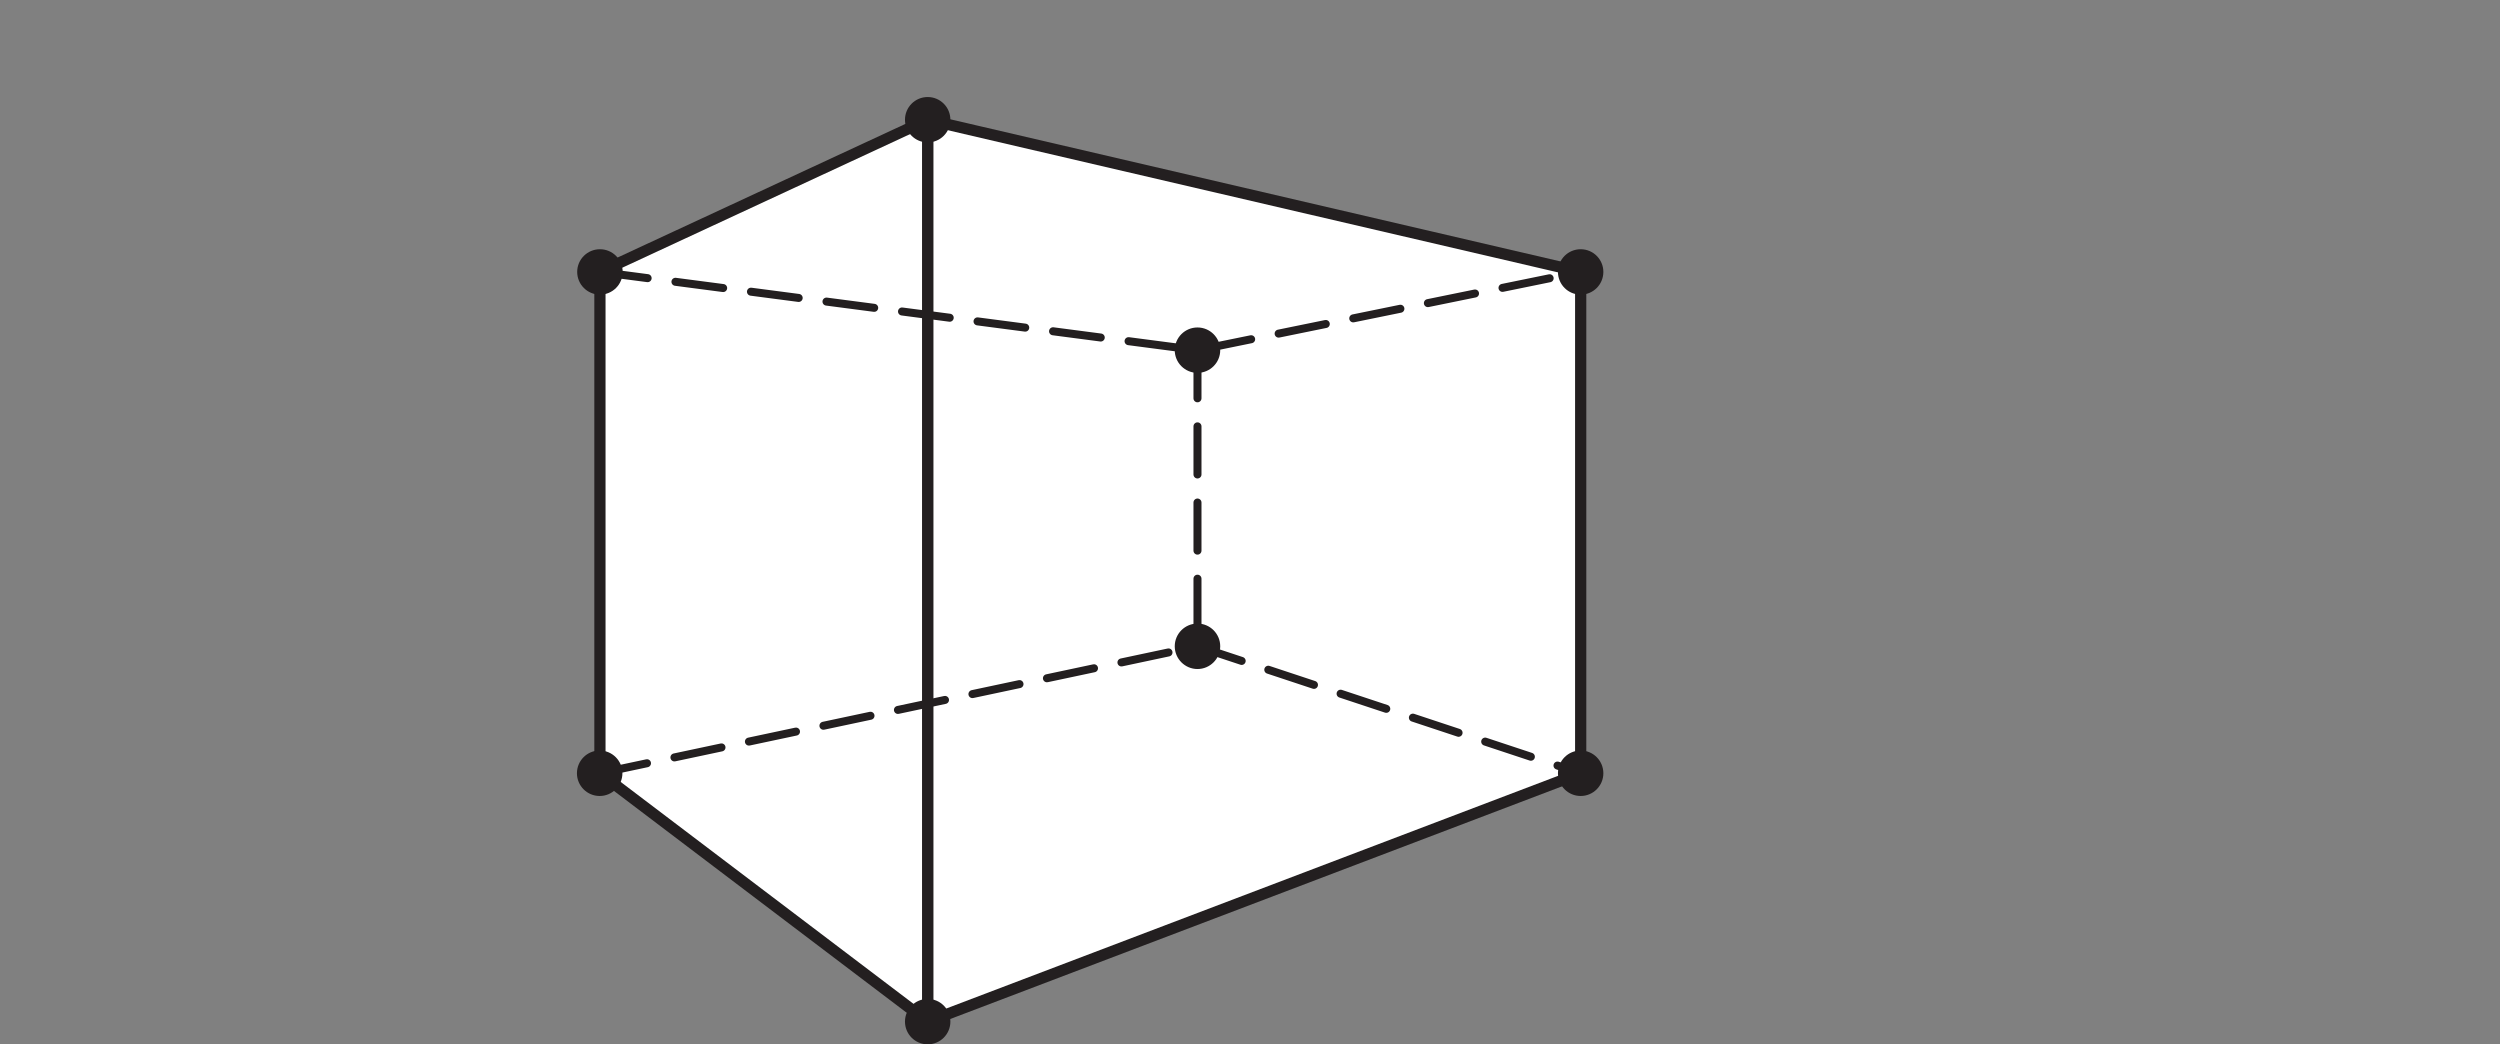 <?xml version="1.0" encoding="UTF-8"?>
<svg xmlns="http://www.w3.org/2000/svg" xmlns:xlink="http://www.w3.org/1999/xlink" width="155.91pt" height="65.13pt" viewBox="0 0 155.91 65.13" version="1.1">
<rect x="0" y="0" width="155.91" height="65.13" fill="#808080" stroke="none"/>
<defs>
<clipPath id="clip1">
  <path d="M 56 62 L 60 62 L 60 65.129 L 56 65.129 Z M 56 62 "/>
</clipPath>
</defs>
<g id="surface1">
<path style=" stroke:none;fill-rule:nonzero;fill:rgb(100%,100%,100%);fill-opacity:1;" d="M 98.578 16.957 L 57.852 7.469 L 57.852 63.711 L 98.578 48.223 L 98.578 16.957 "/>
<path style="fill:none;stroke-width:7;stroke-linecap:round;stroke-linejoin:round;stroke:rgb(13.73%,12.16%,12.549%);stroke-opacity:1;stroke-miterlimit:10;" d="M 985.781 481.73 L 578.516 576.612 L 578.516 14.191 L 985.781 169.073 Z M 985.781 481.73 " transform="matrix(0.1,0,0,-0.1,0,65.13)"/>
<path style=" stroke:none;fill-rule:nonzero;fill:rgb(100%,100%,100%);fill-opacity:1;" d="M 37.414 16.957 L 57.852 7.469 L 57.852 63.711 L 37.414 48.223 L 37.414 16.957 "/>
<path style="fill:none;stroke-width:7;stroke-linecap:round;stroke-linejoin:round;stroke:rgb(13.73%,12.16%,12.549%);stroke-opacity:1;stroke-miterlimit:10;" d="M 374.141 481.73 L 578.516 576.612 L 578.516 14.191 L 374.141 169.073 Z M 374.141 481.73 " transform="matrix(0.1,0,0,-0.1,0,65.13)"/>
<path style="fill:none;stroke-width:5;stroke-linecap:round;stroke-linejoin:round;stroke:rgb(13.73%,12.16%,12.549%);stroke-opacity:1;stroke-dasharray:30,17.5;stroke-miterlimit:10;" d="M 374.141 169.073 L 746.797 248.253 L 985.781 169.073 " transform="matrix(0.1,0,0,-0.1,0,65.13)"/>
<path style="fill:none;stroke-width:5;stroke-linecap:round;stroke-linejoin:round;stroke:rgb(13.73%,12.16%,12.549%);stroke-opacity:1;stroke-dasharray:30,17.5;stroke-miterlimit:10;" d="M 374.141 481.73 L 746.797 432.902 L 985.781 481.73 " transform="matrix(0.1,0,0,-0.1,0,65.13)"/>
<path style="fill:none;stroke-width:5;stroke-linecap:round;stroke-linejoin:round;stroke:rgb(13.73%,12.16%,12.549%);stroke-opacity:1;stroke-dasharray:30,17.5;stroke-miterlimit:10;" d="M 746.797 432.902 L 746.797 248.253 " transform="matrix(0.1,0,0,-0.1,0,65.13)"/>
<path style=" stroke:none;fill-rule:nonzero;fill:rgb(13.73%,12.16%,12.549%);fill-opacity:1;" d="M 38.832 16.957 C 38.832 17.742 38.199 18.375 37.414 18.375 C 36.633 18.375 35.996 17.742 35.996 16.957 C 35.996 16.176 36.633 15.543 37.414 15.543 C 38.199 15.543 38.832 16.176 38.832 16.957 "/>
<path style=" stroke:none;fill-rule:nonzero;fill:rgb(13.73%,12.16%,12.549%);fill-opacity:1;" d="M 38.816 48.223 C 38.816 49.004 38.18 49.641 37.398 49.641 C 36.613 49.641 35.98 49.004 35.98 48.223 C 35.98 47.441 36.613 46.805 37.398 46.805 C 38.18 46.805 38.816 47.441 38.816 48.223 "/>
<g clip-path="url(#clip1)" clip-rule="nonzero">
<path style=" stroke:none;fill-rule:nonzero;fill:rgb(13.73%,12.16%,12.549%);fill-opacity:1;" d="M 59.27 63.711 C 59.27 64.496 58.637 65.129 57.855 65.129 C 57.07 65.129 56.438 64.496 56.438 63.711 C 56.438 62.93 57.07 62.297 57.855 62.297 C 58.637 62.297 59.27 62.93 59.27 63.711 "/>
</g>
<path style=" stroke:none;fill-rule:nonzero;fill:rgb(13.73%,12.16%,12.549%);fill-opacity:1;" d="M 76.098 21.84 C 76.098 22.621 75.461 23.254 74.68 23.254 C 73.898 23.254 73.262 22.621 73.262 21.84 C 73.262 21.055 73.898 20.422 74.68 20.422 C 75.461 20.422 76.098 21.055 76.098 21.84 "/>
<path style=" stroke:none;fill-rule:nonzero;fill:rgb(13.73%,12.16%,12.549%);fill-opacity:1;" d="M 59.27 7.469 C 59.27 8.25 58.637 8.883 57.855 8.883 C 57.07 8.883 56.438 8.25 56.438 7.469 C 56.438 6.684 57.07 6.051 57.855 6.051 C 58.637 6.051 59.27 6.684 59.27 7.469 "/>
<path style=" stroke:none;fill-rule:nonzero;fill:rgb(13.73%,12.16%,12.549%);fill-opacity:1;" d="M 99.992 48.223 C 99.992 49.004 99.359 49.641 98.578 49.641 C 97.793 49.641 97.16 49.004 97.16 48.223 C 97.16 47.441 97.793 46.805 98.578 46.805 C 99.359 46.805 99.992 47.441 99.992 48.223 "/>
<path style=" stroke:none;fill-rule:nonzero;fill:rgb(13.73%,12.16%,12.549%);fill-opacity:1;" d="M 99.992 16.957 C 99.992 17.742 99.359 18.375 98.578 18.375 C 97.793 18.375 97.16 17.742 97.16 16.957 C 97.16 16.176 97.793 15.543 98.578 15.543 C 99.359 15.543 99.992 16.176 99.992 16.957 "/>
<path style=" stroke:none;fill-rule:nonzero;fill:rgb(13.73%,12.16%,12.549%);fill-opacity:1;" d="M 76.098 40.305 C 76.098 41.086 75.461 41.723 74.68 41.723 C 73.898 41.723 73.262 41.086 73.262 40.305 C 73.262 39.52 73.898 38.887 74.68 38.887 C 75.461 38.887 76.098 39.52 76.098 40.305 "/>
</g>
</svg>
